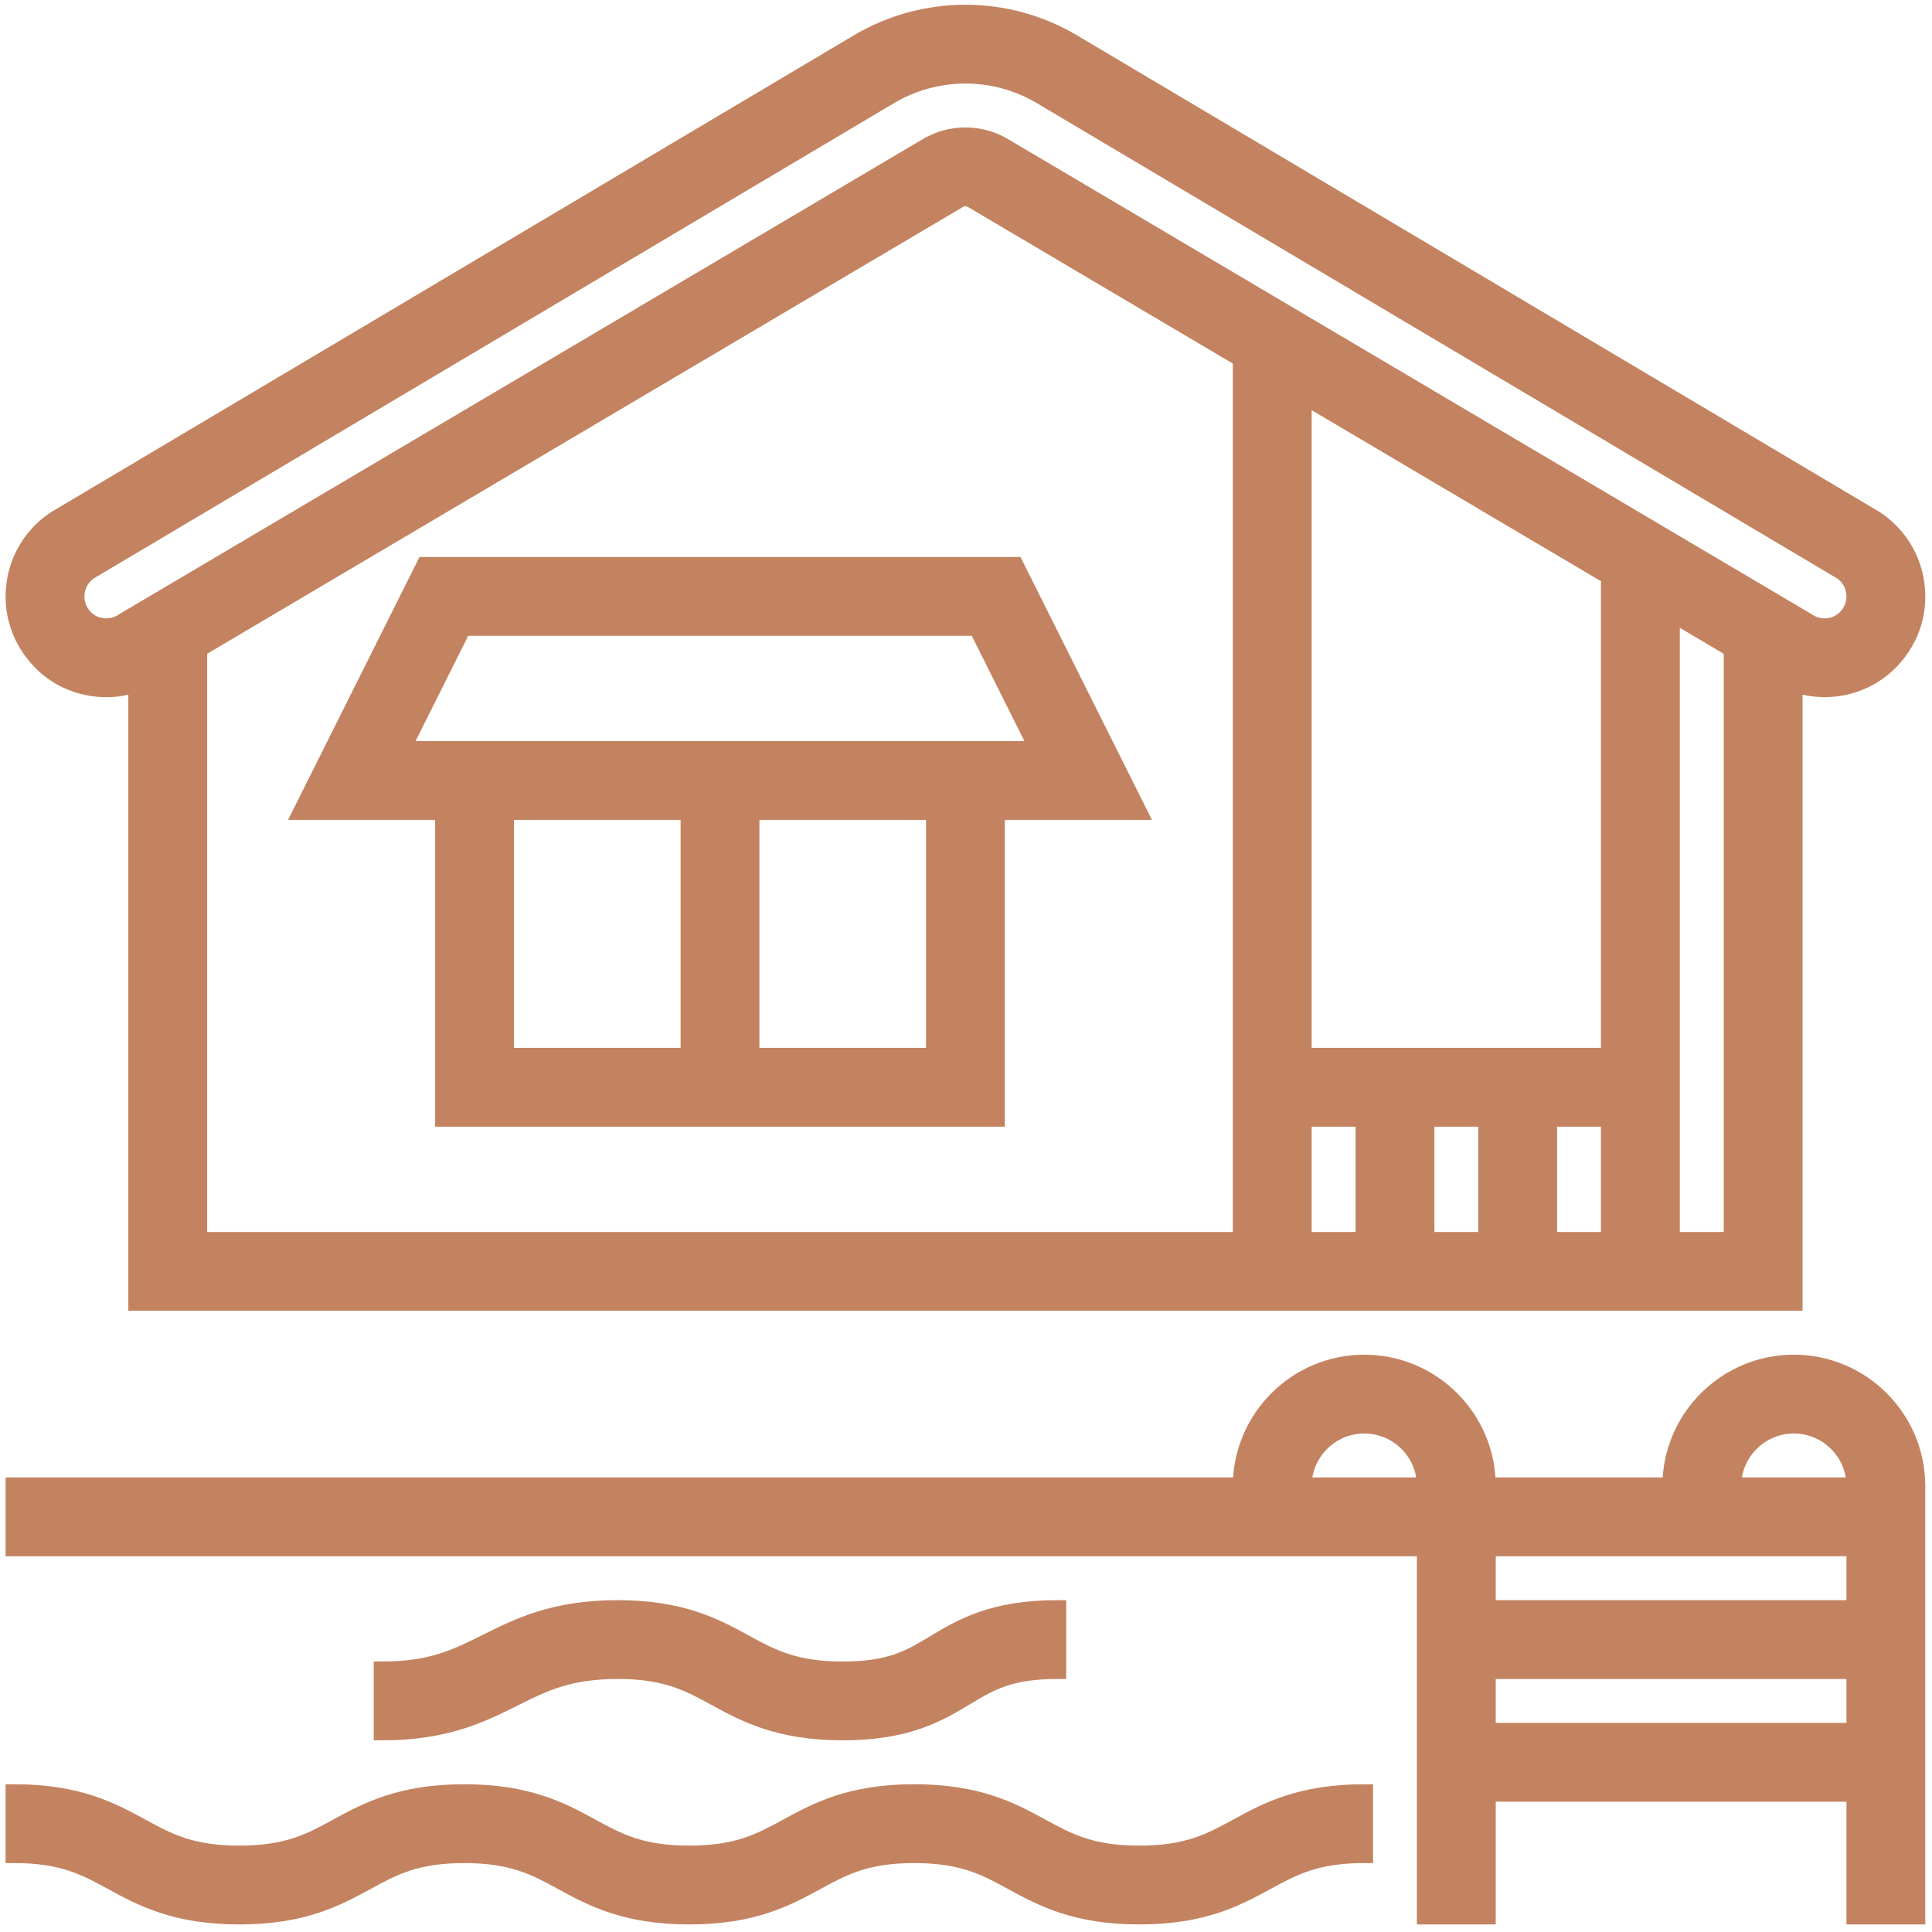 <svg width="242" height="242" viewBox="0 0 242 242" fill="none" xmlns="http://www.w3.org/2000/svg">
<path d="M5.537 83.221C6.675 84.281 8.056 85.105 9.53 85.604C10.78 86.026 12.062 86.235 13.33 86.235C14.639 86.235 15.933 86.007 17.166 85.57V163.095H224.693V85.567C226.913 86.35 229.348 86.448 231.68 85.802C233.657 85.254 235.449 84.177 236.863 82.684C239.501 79.9 240.586 76.167 239.842 72.442C239.238 69.422 237.493 66.819 234.931 65.111L234.848 65.055L134.368 5.375C130.303 2.961 125.657 1.685 120.929 1.685C116.202 1.685 111.555 2.961 107.491 5.375L7.097 65.004L6.928 65.11C4.365 66.819 2.621 69.422 2.017 72.443C1.225 76.401 2.542 80.431 5.537 83.221ZM24.852 81.268L120.063 24.981C120.588 24.671 121.271 24.671 121.794 24.98L155.517 44.917V155.409H24.852V81.268ZM163.203 140.037H170.889V155.409H163.203V140.037ZM178.575 140.037H186.262V155.409H178.575V140.037ZM193.948 140.037H201.634V155.409H193.948V140.037ZM201.634 132.35H163.203V49.46L201.634 72.18V132.35ZM209.32 155.409V76.724L217.007 81.268V155.409H209.32ZM9.554 73.95C9.75 72.97 10.305 72.122 11.123 71.553L111.417 11.983C114.294 10.274 117.583 9.371 120.929 9.371C124.275 9.371 127.565 10.274 130.442 11.983L230.736 71.553C231.553 72.123 232.108 72.971 232.304 73.95C232.556 75.212 232.194 76.437 231.284 77.398C230.837 77.869 230.25 78.223 229.629 78.395C228.497 78.71 227.352 78.533 226.405 77.901L226.318 77.844L125.705 18.363C124.259 17.509 122.608 17.057 120.93 17.057C119.251 17.057 117.6 17.508 116.153 18.363L15.63 77.79L15.454 77.9C14.432 78.581 13.201 78.731 11.991 78.322C11.544 78.17 11.124 77.919 10.776 77.595C9.73 76.623 9.285 75.294 9.554 73.95Z" fill="#C38360" stroke="#C38360" stroke-width="2.187"/>
<path d="M142.521 101.605L127.148 70.861H53.222L37.85 101.605H55.597V140.037H124.773V101.605H142.521ZM57.973 78.547H122.398L130.084 93.919H50.286L57.973 78.547ZM63.283 101.605H86.342V132.35H63.283V101.605ZM117.087 132.35H94.028V101.605H117.087V132.35Z" fill="#C38360" stroke="#C38360" stroke-width="2.187"/>
<path d="M224.693 170.781C216.216 170.781 209.321 177.677 209.321 186.153H186.262C186.262 177.677 179.366 170.781 170.889 170.781C162.413 170.781 155.517 177.677 155.517 186.153H1.793V193.84H178.575V239.957H186.262V224.584H232.379V239.957H240.065V186.153C240.065 177.677 233.169 170.781 224.693 170.781ZM224.693 178.467C228.931 178.467 232.379 181.915 232.379 186.153H217.006C217.006 181.915 220.455 178.467 224.693 178.467ZM163.203 186.153C163.203 181.915 166.651 178.467 170.889 178.467C175.128 178.467 178.576 181.915 178.576 186.153H163.203ZM232.379 193.84V201.526H186.262V193.84H232.379ZM186.262 216.898V209.212H232.379V216.898H186.262Z" fill="#C38360" stroke="#C38360" stroke-width="2.187"/>
<path d="M142.705 232.272C136.639 232.272 133.772 230.708 130.453 228.898C126.747 226.877 122.547 224.586 114.52 224.586C106.495 224.586 102.294 226.877 98.589 228.898C95.269 230.708 92.403 232.272 86.337 232.272C80.272 232.272 77.405 230.708 74.086 228.898C70.38 226.877 66.18 224.586 58.154 224.586C50.129 224.586 45.929 226.877 42.223 228.898C38.904 230.708 36.039 232.272 29.974 232.272C23.908 232.272 21.042 230.708 17.723 228.898C14.017 226.877 9.817 224.586 1.791 224.586V232.272C7.856 232.272 10.723 233.836 14.041 235.646C17.748 237.667 21.948 239.958 29.974 239.958C37.999 239.958 42.199 237.666 45.904 235.646C49.223 233.835 52.09 232.272 58.154 232.272C64.22 232.272 67.086 233.836 70.405 235.646C74.111 237.667 78.311 239.958 86.337 239.958C94.362 239.958 98.562 237.666 102.268 235.646C105.588 233.835 108.454 232.272 114.52 232.272C120.586 232.272 123.453 233.836 126.772 235.646C130.478 237.667 134.678 239.958 142.704 239.958C150.731 239.958 154.931 237.666 158.637 235.646C161.957 233.835 164.823 232.272 170.889 232.272V224.586C162.863 224.586 158.663 226.877 154.956 228.898C151.637 230.708 148.771 232.272 142.705 232.272Z" fill="#C38360" stroke="#C38360" stroke-width="2.187"/>
<path d="M77.372 209.212C83.437 209.212 86.303 210.776 89.622 212.586C93.328 214.607 97.528 216.898 105.554 216.898C113.664 216.898 117.553 214.566 120.983 212.507C124.053 210.666 126.478 209.212 132.459 209.212V201.525C124.349 201.525 120.46 203.857 117.03 205.916C113.96 207.758 111.535 209.212 105.554 209.212C99.489 209.212 96.622 207.648 93.303 205.838C89.597 203.817 85.397 201.526 77.371 201.526C69.419 201.526 64.905 203.783 60.922 205.775C57.234 207.62 54.048 209.212 47.91 209.212V216.899C55.863 216.899 60.377 214.642 64.359 212.65C68.049 210.804 71.234 209.212 77.372 209.212Z" fill="#C38360" stroke="#C38360" stroke-width="2.187"/>
</svg>
